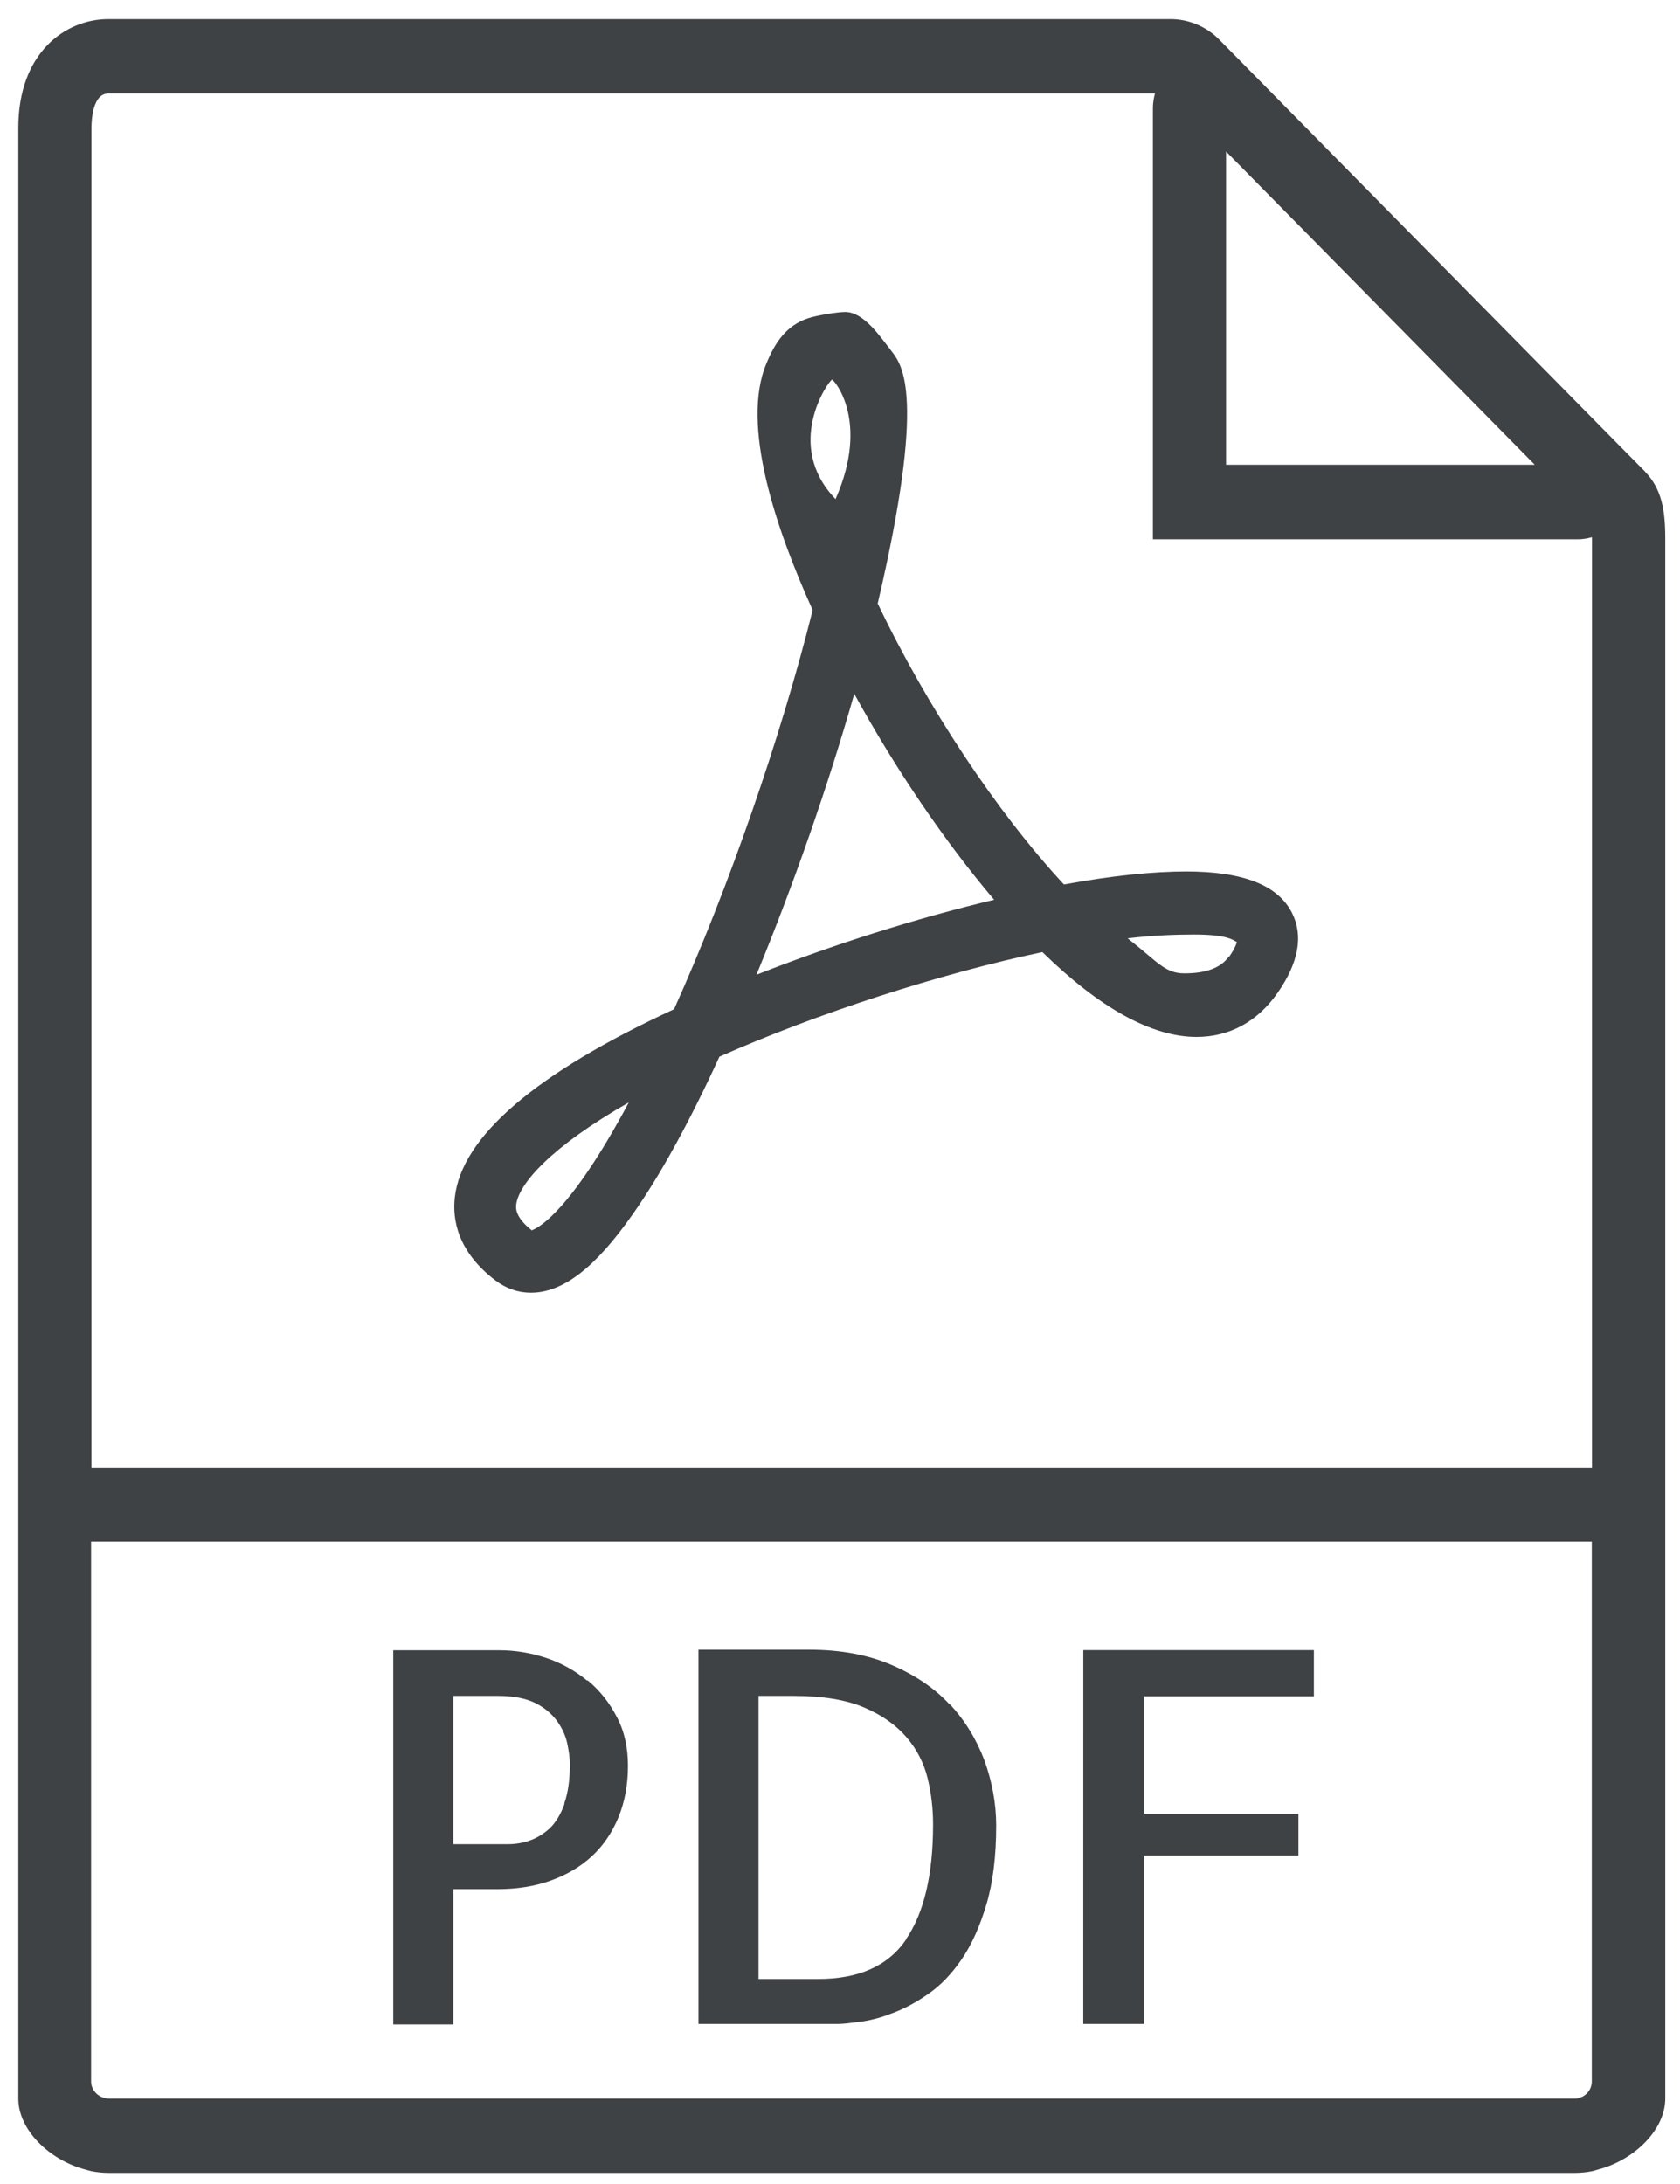 <svg viewBox="0 0 40 52" xmlns="http://www.w3.org/2000/svg">
  <g fill="#3F4245" fill-rule="evenodd">
    <path d="M39.17 11.23l-.672-.68L29.7 1.623l-.67-.68c-.305-.31-.727-.488-1.158-.488H2.582c-1.034 0-2.146.81-2.146 2.587v46.925c0 .74.733 1.462 1.6 1.69.045.01.087.027.132.036.136.027.275.042.414.042h34.92c.14 0 .278-.015.414-.042.046-.01.087-.026.13-.037.87-.227 1.603-.95 1.603-1.69v-37.15c0-.68-.09-1.18-.48-1.584zm-2.628-.164h-7.35V3.608l7.35 7.458zm-33.96 38.9c-.062 0-.118-.022-.173-.042-.14-.066-.24-.204-.24-.366V36.705H37.9v12.853c0 .162-.094.3-.23.366-.055.02-.11.043-.173.043H2.582zm-.404-15.03V3.044c0-.192.03-.818.404-.818H27.5c-.03.11-.05.226-.05.345v10.27h10.115c.118 0 .23-.02.34-.05v22.15H2.18z"/>
    <path d="M13.98 40.015c-.29-.24-.62-.423-.984-.543-.365-.12-.735-.18-1.108-.18H9.363V48.2h1.43v-3.22h1.06c.46 0 .882-.068 1.263-.205.38-.137.707-.33.977-.58.27-.25.48-.558.632-.925.15-.366.226-.775.226-1.227 0-.427-.08-.81-.26-1.154-.18-.35-.41-.64-.7-.88zm-.543 2.944c-.088.24-.202.43-.345.57-.143.13-.3.23-.47.29-.17.06-.345.09-.52.09h-1.31v-3.53h1.072c.365 0 .66.06.882.17.222.11.395.26.518.43s.204.35.244.54c.04.19.06.35.06.5 0 .36-.044.67-.13.91zm9.18-2.37c-.37-.4-.835-.71-1.395-.95s-1.21-.36-1.948-.36H16.63v8.91h3.323c.11 0 .282-.02.513-.05.23-.03.484-.09.762-.2.278-.1.566-.25.864-.458.298-.203.565-.48.804-.83.24-.35.435-.786.59-1.306.155-.52.233-1.143.233-1.88 0-.53-.1-1.05-.28-1.55-.19-.5-.46-.95-.83-1.345zm-1.043 5.59c-.43.63-1.127.94-2.096.94H18.06v-6.74h.834c.683 0 1.24.09 1.668.27.428.18.768.42 1.018.71s.418.62.506.98c.088.36.13.73.13 1.1 0 1.19-.213 2.1-.642 2.73zm4.218 2.01h1.453v-4.01h3.67v-.99h-3.67v-2.8h4.038v-1.1h-5.49m2.465-18.54c-.8 0-1.784.1-2.926.31-1.595-1.72-3.26-4.228-4.434-6.69 1.165-4.976.582-5.68.325-6.013-.274-.354-.66-.928-1.1-.928-.183 0-.685.083-.884.15-.51.17-.78.563-.99 1.074-.62 1.462.23 3.953 1.1 5.874-.75 3-1.99 6.59-3.3 9.503-3.31 1.53-5.06 3.04-5.22 4.48-.06.52.06 1.29.97 1.98.25.19.54.29.84.29.76 0 1.53-.59 2.42-1.86.65-.92 1.35-2.19 2.07-3.76 2.33-1.03 5.22-1.97 7.69-2.49 1.37 1.34 2.61 2.02 3.67 2.02.78 0 1.45-.36 1.93-1.05.5-.715.62-1.36.34-1.91-.34-.66-1.167-.98-2.53-.98zm-15.59 8.55c-.41-.32-.386-.54-.377-.62.06-.49.82-1.37 2.68-2.43-1.41 2.64-2.17 2.99-2.3 3.04zM19.81 9.04c.038-.012.91.973.084 2.843-1.243-1.29-.17-2.814-.084-2.843zm-1.8 14.17c.883-2.14 1.706-4.5 2.33-6.69.978 1.785 2.153 3.517 3.33 4.903-1.86.443-3.84 1.068-5.66 1.786zm11.24-.425c-.268.38-.85.39-1.054.39-.464 0-.637-.28-1.348-.834.586-.07 1.138-.09 1.58-.09.773 0 .915.12 1.022.18-.02.07-.07.19-.2.37z"/>
  </g>
</svg>
